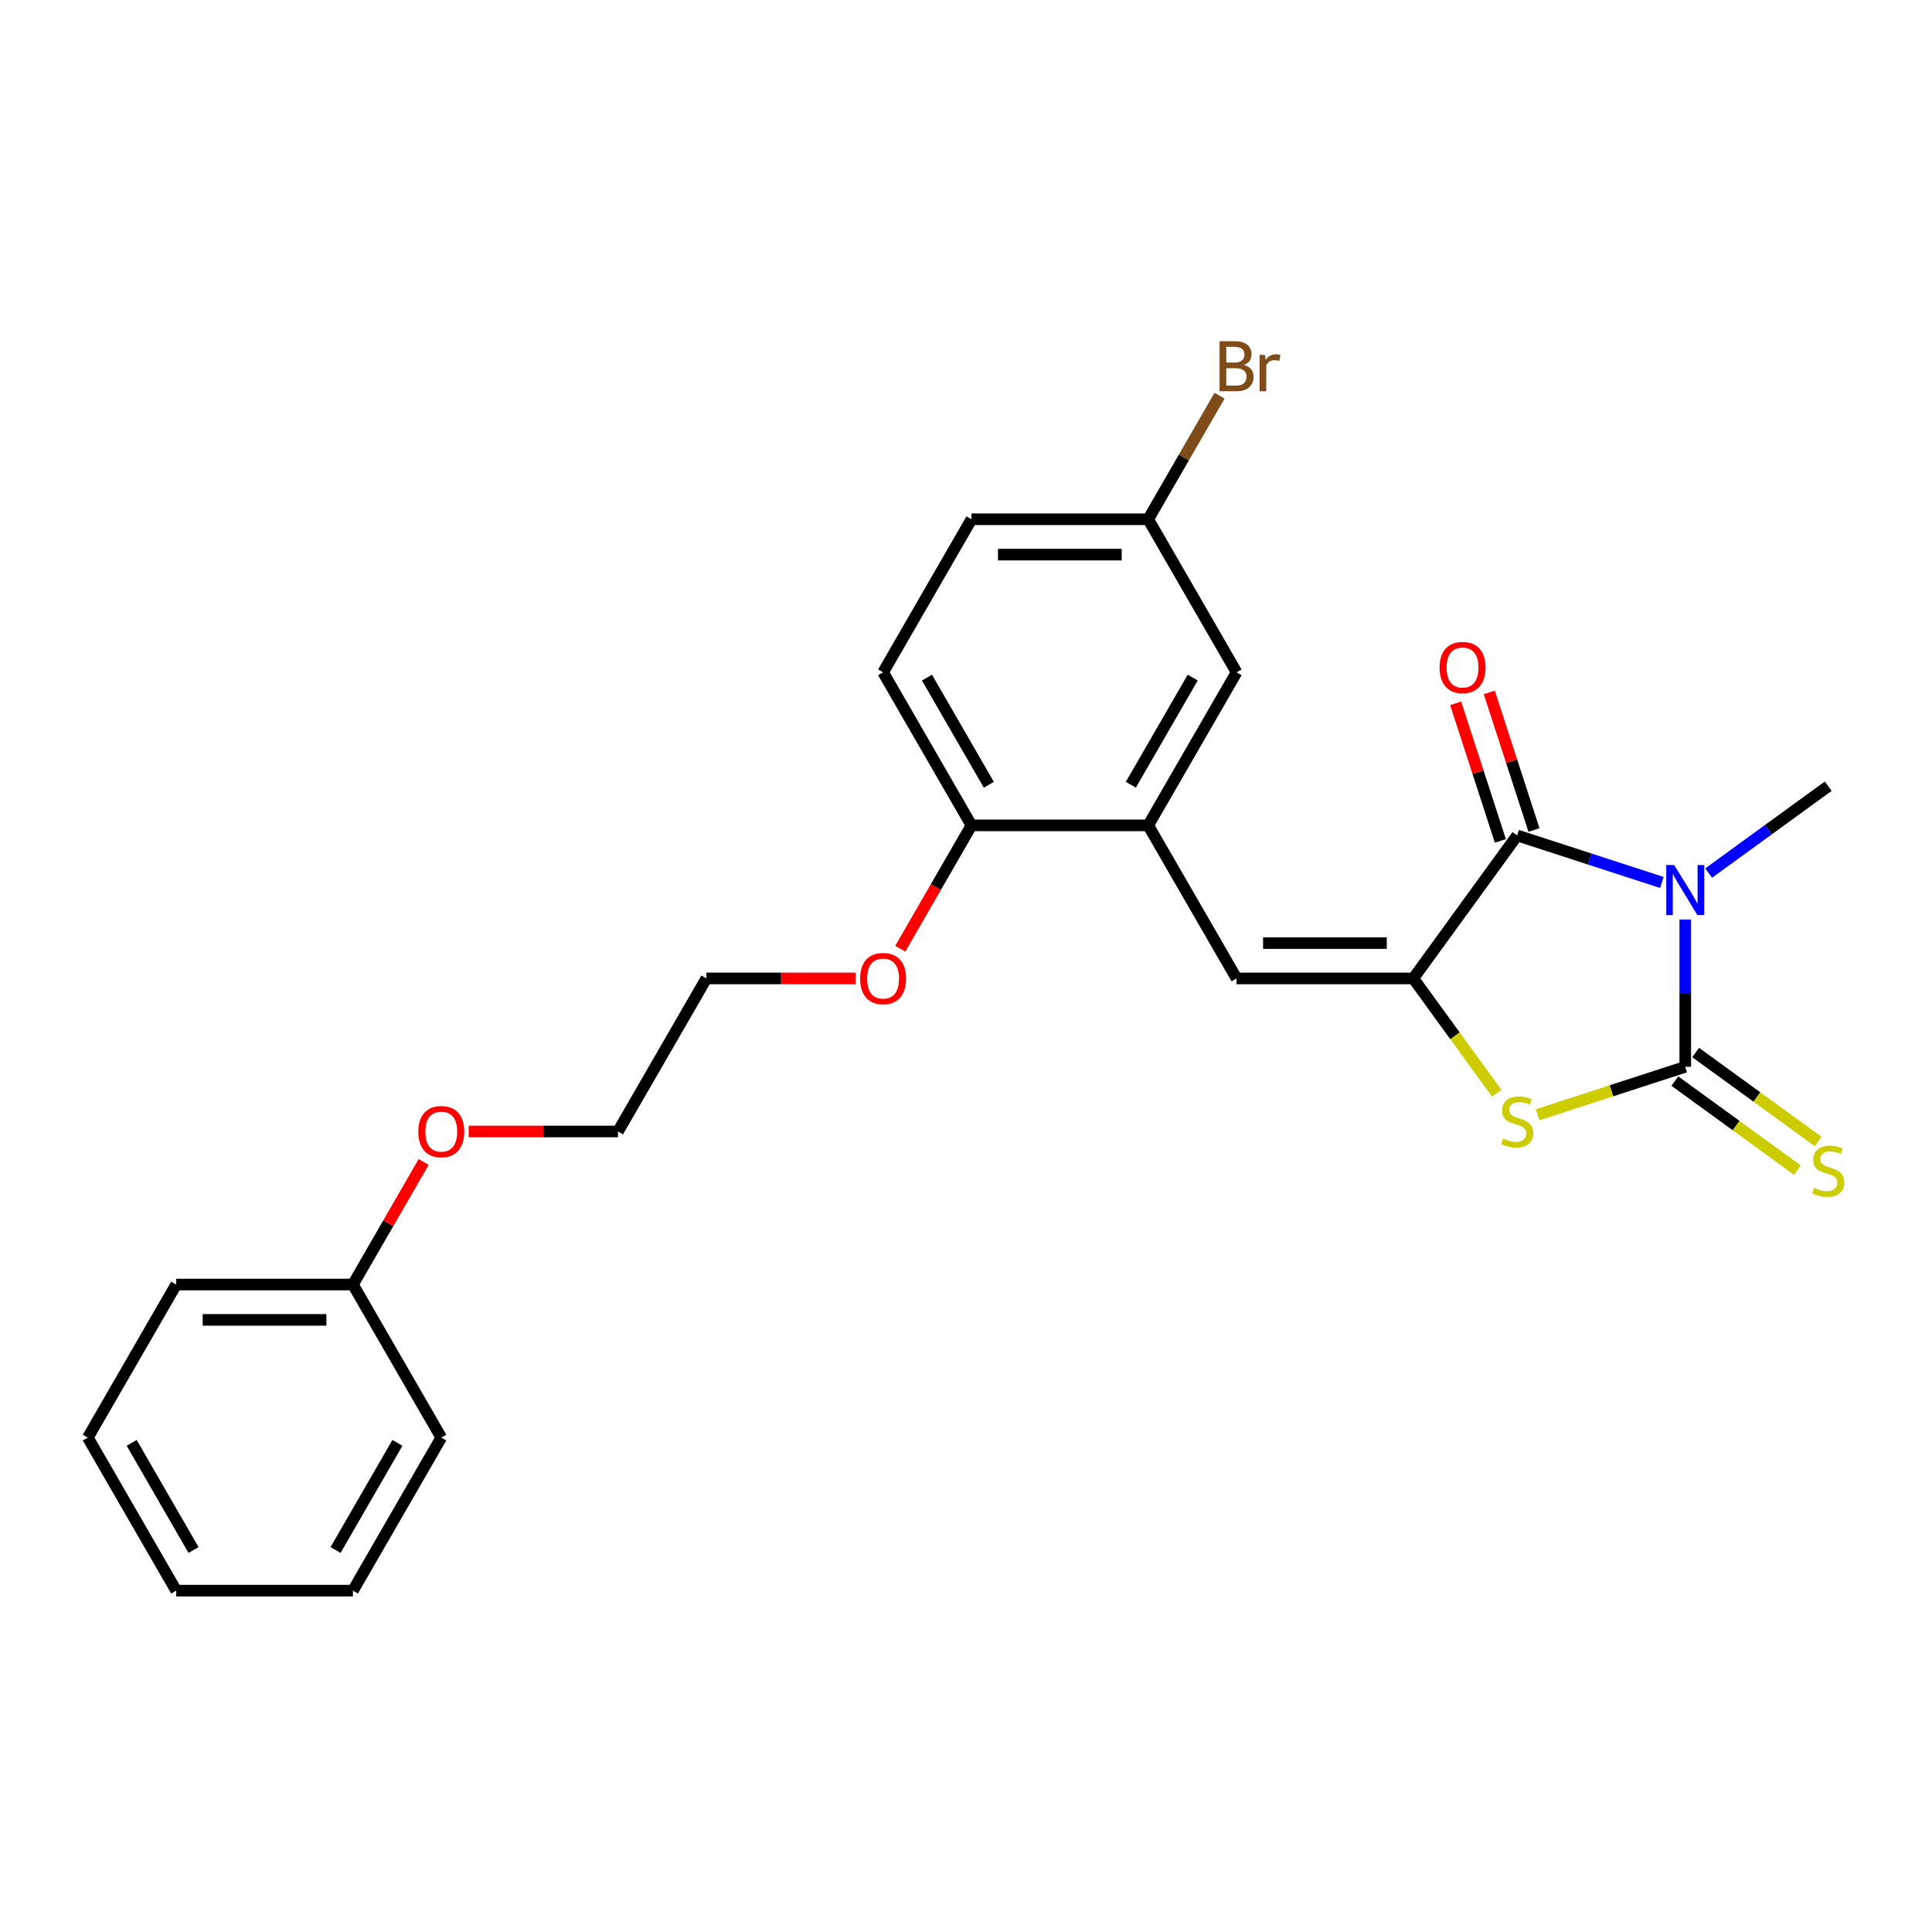 <?xml version='1.0' encoding='iso-8859-1'?>
<svg version='1.1' baseProfile='full'
              xmlns='http://www.w3.org/2000/svg'
                      xmlns:rdkit='http://www.rdkit.org/xml'
                      xmlns:xlink='http://www.w3.org/1999/xlink'
                  xml:space='preserve'
width='1000px' height='1000px' viewBox='0 0 1000 1000'>
<!-- END OF HEADER -->
<rect style='opacity:1.0;fill:#FFFFFF;stroke:none' width='1000' height='1000' x='0' y='0'> </rect>
<path class='bond-0' d='M 872.286,475.938 L 872.286,514.056' style='fill:none;fill-rule:evenodd;stroke:#0000FF;stroke-width:6px;stroke-linecap:butt;stroke-linejoin:miter;stroke-opacity:1' />
<path class='bond-0' d='M 872.286,514.056 L 872.286,552.174' style='fill:none;fill-rule:evenodd;stroke:#000000;stroke-width:6px;stroke-linecap:butt;stroke-linejoin:miter;stroke-opacity:1' />
<path class='bond-2' d='M 860.175,456.763 L 822.732,444.597' style='fill:none;fill-rule:evenodd;stroke:#0000FF;stroke-width:6px;stroke-linecap:butt;stroke-linejoin:miter;stroke-opacity:1' />
<path class='bond-2' d='M 822.732,444.597 L 785.288,432.431' style='fill:none;fill-rule:evenodd;stroke:#000000;stroke-width:6px;stroke-linecap:butt;stroke-linejoin:miter;stroke-opacity:1' />
<path class='bond-10' d='M 884.398,451.899 L 915.345,429.414' style='fill:none;fill-rule:evenodd;stroke:#0000FF;stroke-width:6px;stroke-linecap:butt;stroke-linejoin:miter;stroke-opacity:1' />
<path class='bond-10' d='M 915.345,429.414 L 946.292,406.93' style='fill:none;fill-rule:evenodd;stroke:#000000;stroke-width:6px;stroke-linecap:butt;stroke-linejoin:miter;stroke-opacity:1' />
<path class='bond-3' d='M 872.286,552.174 L 834.084,564.586' style='fill:none;fill-rule:evenodd;stroke:#000000;stroke-width:6px;stroke-linecap:butt;stroke-linejoin:miter;stroke-opacity:1' />
<path class='bond-3' d='M 834.084,564.586 L 795.881,576.999' style='fill:none;fill-rule:evenodd;stroke:#CCCC00;stroke-width:6px;stroke-linecap:butt;stroke-linejoin:miter;stroke-opacity:1' />
<path class='bond-6' d='M 866.91,559.574 L 898.616,582.61' style='fill:none;fill-rule:evenodd;stroke:#000000;stroke-width:6px;stroke-linecap:butt;stroke-linejoin:miter;stroke-opacity:1' />
<path class='bond-6' d='M 898.616,582.61 L 930.322,605.646' style='fill:none;fill-rule:evenodd;stroke:#CCCC00;stroke-width:6px;stroke-linecap:butt;stroke-linejoin:miter;stroke-opacity:1' />
<path class='bond-6' d='M 877.663,544.773 L 909.369,567.809' style='fill:none;fill-rule:evenodd;stroke:#000000;stroke-width:6px;stroke-linecap:butt;stroke-linejoin:miter;stroke-opacity:1' />
<path class='bond-6' d='M 909.369,567.809 L 941.076,590.845' style='fill:none;fill-rule:evenodd;stroke:#CCCC00;stroke-width:6px;stroke-linecap:butt;stroke-linejoin:miter;stroke-opacity:1' />
<path class='bond-1' d='M 731.52,506.436 L 785.288,432.431' style='fill:none;fill-rule:evenodd;stroke:#000000;stroke-width:6px;stroke-linecap:butt;stroke-linejoin:miter;stroke-opacity:1' />
<path class='bond-4' d='M 731.52,506.436 L 640.045,506.436' style='fill:none;fill-rule:evenodd;stroke:#000000;stroke-width:6px;stroke-linecap:butt;stroke-linejoin:miter;stroke-opacity:1' />
<path class='bond-4' d='M 717.799,488.141 L 653.766,488.141' style='fill:none;fill-rule:evenodd;stroke:#000000;stroke-width:6px;stroke-linecap:butt;stroke-linejoin:miter;stroke-opacity:1' />
<path class='bond-25' d='M 731.52,506.436 L 753.108,536.149' style='fill:none;fill-rule:evenodd;stroke:#000000;stroke-width:6px;stroke-linecap:butt;stroke-linejoin:miter;stroke-opacity:1' />
<path class='bond-25' d='M 753.108,536.149 L 774.695,565.861' style='fill:none;fill-rule:evenodd;stroke:#CCCC00;stroke-width:6px;stroke-linecap:butt;stroke-linejoin:miter;stroke-opacity:1' />
<path class='bond-7' d='M 793.988,429.604 L 782.419,393.999' style='fill:none;fill-rule:evenodd;stroke:#000000;stroke-width:6px;stroke-linecap:butt;stroke-linejoin:miter;stroke-opacity:1' />
<path class='bond-7' d='M 782.419,393.999 L 770.851,358.394' style='fill:none;fill-rule:evenodd;stroke:#FF0000;stroke-width:6px;stroke-linecap:butt;stroke-linejoin:miter;stroke-opacity:1' />
<path class='bond-7' d='M 776.588,435.257 L 765.02,399.653' style='fill:none;fill-rule:evenodd;stroke:#000000;stroke-width:6px;stroke-linecap:butt;stroke-linejoin:miter;stroke-opacity:1' />
<path class='bond-7' d='M 765.02,399.653 L 753.451,364.048' style='fill:none;fill-rule:evenodd;stroke:#FF0000;stroke-width:6px;stroke-linecap:butt;stroke-linejoin:miter;stroke-opacity:1' />
<path class='bond-5' d='M 640.045,506.436 L 594.307,427.216' style='fill:none;fill-rule:evenodd;stroke:#000000;stroke-width:6px;stroke-linecap:butt;stroke-linejoin:miter;stroke-opacity:1' />
<path class='bond-8' d='M 594.307,427.216 L 502.832,427.216' style='fill:none;fill-rule:evenodd;stroke:#000000;stroke-width:6px;stroke-linecap:butt;stroke-linejoin:miter;stroke-opacity:1' />
<path class='bond-9' d='M 594.307,427.216 L 640.045,347.996' style='fill:none;fill-rule:evenodd;stroke:#000000;stroke-width:6px;stroke-linecap:butt;stroke-linejoin:miter;stroke-opacity:1' />
<path class='bond-9' d='M 585.324,406.185 L 617.34,350.731' style='fill:none;fill-rule:evenodd;stroke:#000000;stroke-width:6px;stroke-linecap:butt;stroke-linejoin:miter;stroke-opacity:1' />
<path class='bond-11' d='M 502.832,427.216 L 457.094,347.996' style='fill:none;fill-rule:evenodd;stroke:#000000;stroke-width:6px;stroke-linecap:butt;stroke-linejoin:miter;stroke-opacity:1' />
<path class='bond-11' d='M 511.815,406.185 L 479.799,350.731' style='fill:none;fill-rule:evenodd;stroke:#000000;stroke-width:6px;stroke-linecap:butt;stroke-linejoin:miter;stroke-opacity:1' />
<path class='bond-15' d='M 502.832,427.216 L 484.404,459.133' style='fill:none;fill-rule:evenodd;stroke:#000000;stroke-width:6px;stroke-linecap:butt;stroke-linejoin:miter;stroke-opacity:1' />
<path class='bond-15' d='M 484.404,459.133 L 465.977,491.05' style='fill:none;fill-rule:evenodd;stroke:#FF0000;stroke-width:6px;stroke-linecap:butt;stroke-linejoin:miter;stroke-opacity:1' />
<path class='bond-12' d='M 640.045,347.996 L 594.307,268.776' style='fill:none;fill-rule:evenodd;stroke:#000000;stroke-width:6px;stroke-linecap:butt;stroke-linejoin:miter;stroke-opacity:1' />
<path class='bond-26' d='M 457.094,347.996 L 502.832,268.776' style='fill:none;fill-rule:evenodd;stroke:#000000;stroke-width:6px;stroke-linecap:butt;stroke-linejoin:miter;stroke-opacity:1' />
<path class='bond-13' d='M 594.307,268.776 L 502.832,268.776' style='fill:none;fill-rule:evenodd;stroke:#000000;stroke-width:6px;stroke-linecap:butt;stroke-linejoin:miter;stroke-opacity:1' />
<path class='bond-13' d='M 580.586,287.071 L 516.553,287.071' style='fill:none;fill-rule:evenodd;stroke:#000000;stroke-width:6px;stroke-linecap:butt;stroke-linejoin:miter;stroke-opacity:1' />
<path class='bond-14' d='M 594.307,268.776 L 612.777,236.786' style='fill:none;fill-rule:evenodd;stroke:#000000;stroke-width:6px;stroke-linecap:butt;stroke-linejoin:miter;stroke-opacity:1' />
<path class='bond-14' d='M 612.777,236.786 L 631.246,204.795' style='fill:none;fill-rule:evenodd;stroke:#7F4C19;stroke-width:6px;stroke-linecap:butt;stroke-linejoin:miter;stroke-opacity:1' />
<path class='bond-18' d='M 442.915,506.436 L 404.267,506.436' style='fill:none;fill-rule:evenodd;stroke:#FF0000;stroke-width:6px;stroke-linecap:butt;stroke-linejoin:miter;stroke-opacity:1' />
<path class='bond-18' d='M 404.267,506.436 L 365.619,506.436' style='fill:none;fill-rule:evenodd;stroke:#000000;stroke-width:6px;stroke-linecap:butt;stroke-linejoin:miter;stroke-opacity:1' />
<path class='bond-16' d='M 182.668,664.876 L 200.979,633.16' style='fill:none;fill-rule:evenodd;stroke:#000000;stroke-width:6px;stroke-linecap:butt;stroke-linejoin:miter;stroke-opacity:1' />
<path class='bond-16' d='M 200.979,633.16 L 219.29,601.445' style='fill:none;fill-rule:evenodd;stroke:#FF0000;stroke-width:6px;stroke-linecap:butt;stroke-linejoin:miter;stroke-opacity:1' />
<path class='bond-20' d='M 182.668,664.876 L 91.192,664.876' style='fill:none;fill-rule:evenodd;stroke:#000000;stroke-width:6px;stroke-linecap:butt;stroke-linejoin:miter;stroke-opacity:1' />
<path class='bond-20' d='M 168.946,683.171 L 104.914,683.171' style='fill:none;fill-rule:evenodd;stroke:#000000;stroke-width:6px;stroke-linecap:butt;stroke-linejoin:miter;stroke-opacity:1' />
<path class='bond-21' d='M 182.668,664.876 L 228.405,744.096' style='fill:none;fill-rule:evenodd;stroke:#000000;stroke-width:6px;stroke-linecap:butt;stroke-linejoin:miter;stroke-opacity:1' />
<path class='bond-17' d='M 242.584,585.656 L 281.232,585.656' style='fill:none;fill-rule:evenodd;stroke:#FF0000;stroke-width:6px;stroke-linecap:butt;stroke-linejoin:miter;stroke-opacity:1' />
<path class='bond-17' d='M 281.232,585.656 L 319.881,585.656' style='fill:none;fill-rule:evenodd;stroke:#000000;stroke-width:6px;stroke-linecap:butt;stroke-linejoin:miter;stroke-opacity:1' />
<path class='bond-19' d='M 365.619,506.436 L 319.881,585.656' style='fill:none;fill-rule:evenodd;stroke:#000000;stroke-width:6px;stroke-linecap:butt;stroke-linejoin:miter;stroke-opacity:1' />
<path class='bond-23' d='M 91.192,664.876 L 45.455,744.096' style='fill:none;fill-rule:evenodd;stroke:#000000;stroke-width:6px;stroke-linecap:butt;stroke-linejoin:miter;stroke-opacity:1' />
<path class='bond-22' d='M 228.405,744.096 L 182.668,823.316' style='fill:none;fill-rule:evenodd;stroke:#000000;stroke-width:6px;stroke-linecap:butt;stroke-linejoin:miter;stroke-opacity:1' />
<path class='bond-22' d='M 205.701,746.831 L 173.684,802.285' style='fill:none;fill-rule:evenodd;stroke:#000000;stroke-width:6px;stroke-linecap:butt;stroke-linejoin:miter;stroke-opacity:1' />
<path class='bond-24' d='M 182.668,823.316 L 91.192,823.316' style='fill:none;fill-rule:evenodd;stroke:#000000;stroke-width:6px;stroke-linecap:butt;stroke-linejoin:miter;stroke-opacity:1' />
<path class='bond-27' d='M 45.455,744.096 L 91.192,823.316' style='fill:none;fill-rule:evenodd;stroke:#000000;stroke-width:6px;stroke-linecap:butt;stroke-linejoin:miter;stroke-opacity:1' />
<path class='bond-27' d='M 68.159,746.831 L 100.176,802.285' style='fill:none;fill-rule:evenodd;stroke:#000000;stroke-width:6px;stroke-linecap:butt;stroke-linejoin:miter;stroke-opacity:1' />
<path  class='atom-0' d='M 866.56 447.745
L 875.049 461.467
Q 875.891 462.82, 877.244 465.272
Q 878.598 467.723, 878.671 467.87
L 878.671 447.745
L 882.111 447.745
L 882.111 473.651
L 878.562 473.651
L 869.451 458.649
Q 868.39 456.893, 867.255 454.88
Q 866.158 452.868, 865.828 452.246
L 865.828 473.651
L 862.462 473.651
L 862.462 447.745
L 866.56 447.745
' fill='#0000FF'/>
<path  class='atom-4' d='M 777.97 589.332
Q 778.263 589.442, 779.47 589.954
Q 780.678 590.467, 781.995 590.796
Q 783.349 591.089, 784.666 591.089
Q 787.118 591.089, 788.545 589.918
Q 789.972 588.71, 789.972 586.625
Q 789.972 585.198, 789.24 584.32
Q 788.545 583.441, 787.447 582.966
Q 786.349 582.49, 784.52 581.941
Q 782.215 581.246, 780.824 580.587
Q 779.47 579.929, 778.482 578.538
Q 777.531 577.148, 777.531 574.806
Q 777.531 571.55, 779.726 569.537
Q 781.958 567.525, 786.349 567.525
Q 789.35 567.525, 792.753 568.952
L 791.911 571.769
Q 788.801 570.488, 786.459 570.488
Q 783.934 570.488, 782.544 571.55
Q 781.153 572.574, 781.19 574.367
Q 781.19 575.757, 781.885 576.599
Q 782.617 577.441, 783.642 577.916
Q 784.703 578.392, 786.459 578.941
Q 788.801 579.673, 790.191 580.404
Q 791.582 581.136, 792.57 582.636
Q 793.594 584.1, 793.594 586.625
Q 793.594 590.211, 791.179 592.15
Q 788.801 594.053, 784.812 594.053
Q 782.507 594.053, 780.751 593.54
Q 779.031 593.065, 776.982 592.223
L 777.97 589.332
' fill='#CCCC00'/>
<path  class='atom-7' d='M 938.974 614.833
Q 939.266 614.943, 940.474 615.455
Q 941.681 615.967, 942.998 616.296
Q 944.352 616.589, 945.67 616.589
Q 948.121 616.589, 949.548 615.418
Q 950.975 614.211, 950.975 612.125
Q 950.975 610.698, 950.243 609.82
Q 949.548 608.942, 948.45 608.466
Q 947.353 607.991, 945.523 607.442
Q 943.218 606.746, 941.828 606.088
Q 940.474 605.429, 939.486 604.039
Q 938.534 602.648, 938.534 600.307
Q 938.534 597.05, 940.73 595.038
Q 942.962 593.025, 947.353 593.025
Q 950.353 593.025, 953.756 594.452
L 952.914 597.27
Q 949.804 595.989, 947.462 595.989
Q 944.938 595.989, 943.547 597.05
Q 942.157 598.075, 942.193 599.867
Q 942.193 601.258, 942.889 602.099
Q 943.621 602.941, 944.645 603.417
Q 945.706 603.892, 947.462 604.441
Q 949.804 605.173, 951.195 605.905
Q 952.585 606.637, 953.573 608.137
Q 954.598 609.6, 954.598 612.125
Q 954.598 615.711, 952.183 617.65
Q 949.804 619.553, 945.816 619.553
Q 943.511 619.553, 941.754 619.041
Q 940.035 618.565, 937.986 617.723
L 938.974 614.833
' fill='#CCCC00'/>
<path  class='atom-8' d='M 745.129 345.506
Q 745.129 339.285, 748.202 335.809
Q 751.276 332.333, 757.021 332.333
Q 762.765 332.333, 765.839 335.809
Q 768.912 339.285, 768.912 345.506
Q 768.912 351.799, 765.802 355.385
Q 762.692 358.934, 757.021 358.934
Q 751.313 358.934, 748.202 355.385
Q 745.129 351.836, 745.129 345.506
M 757.021 356.007
Q 760.972 356.007, 763.095 353.372
Q 765.253 350.701, 765.253 345.506
Q 765.253 340.42, 763.095 337.858
Q 760.972 335.26, 757.021 335.26
Q 753.069 335.26, 750.91 337.822
Q 748.788 340.383, 748.788 345.506
Q 748.788 350.738, 750.91 353.372
Q 753.069 356.007, 757.021 356.007
' fill='#FF0000'/>
<path  class='atom-15' d='M 643.832 188.897
Q 646.32 189.592, 647.564 191.129
Q 648.845 192.629, 648.845 194.861
Q 648.845 198.447, 646.54 200.496
Q 644.271 202.509, 639.953 202.509
L 631.245 202.509
L 631.245 176.603
L 638.892 176.603
Q 643.32 176.603, 645.552 178.396
Q 647.784 180.189, 647.784 183.482
Q 647.784 187.397, 643.832 188.897
M 634.721 179.53
L 634.721 187.653
L 638.892 187.653
Q 641.454 187.653, 642.771 186.628
Q 644.125 185.567, 644.125 183.482
Q 644.125 179.53, 638.892 179.53
L 634.721 179.53
M 639.953 199.581
Q 642.478 199.581, 643.832 198.374
Q 645.186 197.166, 645.186 194.861
Q 645.186 192.739, 643.686 191.678
Q 642.222 190.58, 639.404 190.58
L 634.721 190.58
L 634.721 199.581
L 639.953 199.581
' fill='#7F4C19'/>
<path  class='atom-15' d='M 654.736 183.701
L 655.138 186.299
Q 657.114 183.372, 660.334 183.372
Q 661.359 183.372, 662.749 183.738
L 662.2 186.811
Q 660.627 186.446, 659.749 186.446
Q 658.212 186.446, 657.187 187.068
Q 656.199 187.653, 655.394 189.08
L 655.394 202.509
L 651.955 202.509
L 651.955 183.701
L 654.736 183.701
' fill='#7F4C19'/>
<path  class='atom-16' d='M 445.202 506.509
Q 445.202 500.289, 448.276 496.813
Q 451.349 493.337, 457.094 493.337
Q 462.839 493.337, 465.912 496.813
Q 468.986 500.289, 468.986 506.509
Q 468.986 512.803, 465.876 516.388
Q 462.765 519.938, 457.094 519.938
Q 451.386 519.938, 448.276 516.388
Q 445.202 512.839, 445.202 506.509
M 457.094 517.01
Q 461.046 517.01, 463.168 514.376
Q 465.327 511.705, 465.327 506.509
Q 465.327 501.423, 463.168 498.862
Q 461.046 496.264, 457.094 496.264
Q 453.142 496.264, 450.983 498.825
Q 448.861 501.386, 448.861 506.509
Q 448.861 511.741, 450.983 514.376
Q 453.142 517.01, 457.094 517.01
' fill='#FF0000'/>
<path  class='atom-18' d='M 216.514 585.729
Q 216.514 579.509, 219.587 576.033
Q 222.661 572.557, 228.405 572.557
Q 234.15 572.557, 237.224 576.033
Q 240.297 579.509, 240.297 585.729
Q 240.297 592.023, 237.187 595.608
Q 234.077 599.158, 228.405 599.158
Q 222.697 599.158, 219.587 595.608
Q 216.514 592.059, 216.514 585.729
M 228.405 596.23
Q 232.357 596.23, 234.479 593.596
Q 236.638 590.925, 236.638 585.729
Q 236.638 580.643, 234.479 578.082
Q 232.357 575.484, 228.405 575.484
Q 224.454 575.484, 222.295 578.045
Q 220.173 580.606, 220.173 585.729
Q 220.173 590.961, 222.295 593.596
Q 224.454 596.23, 228.405 596.23
' fill='#FF0000'/>
</svg>
